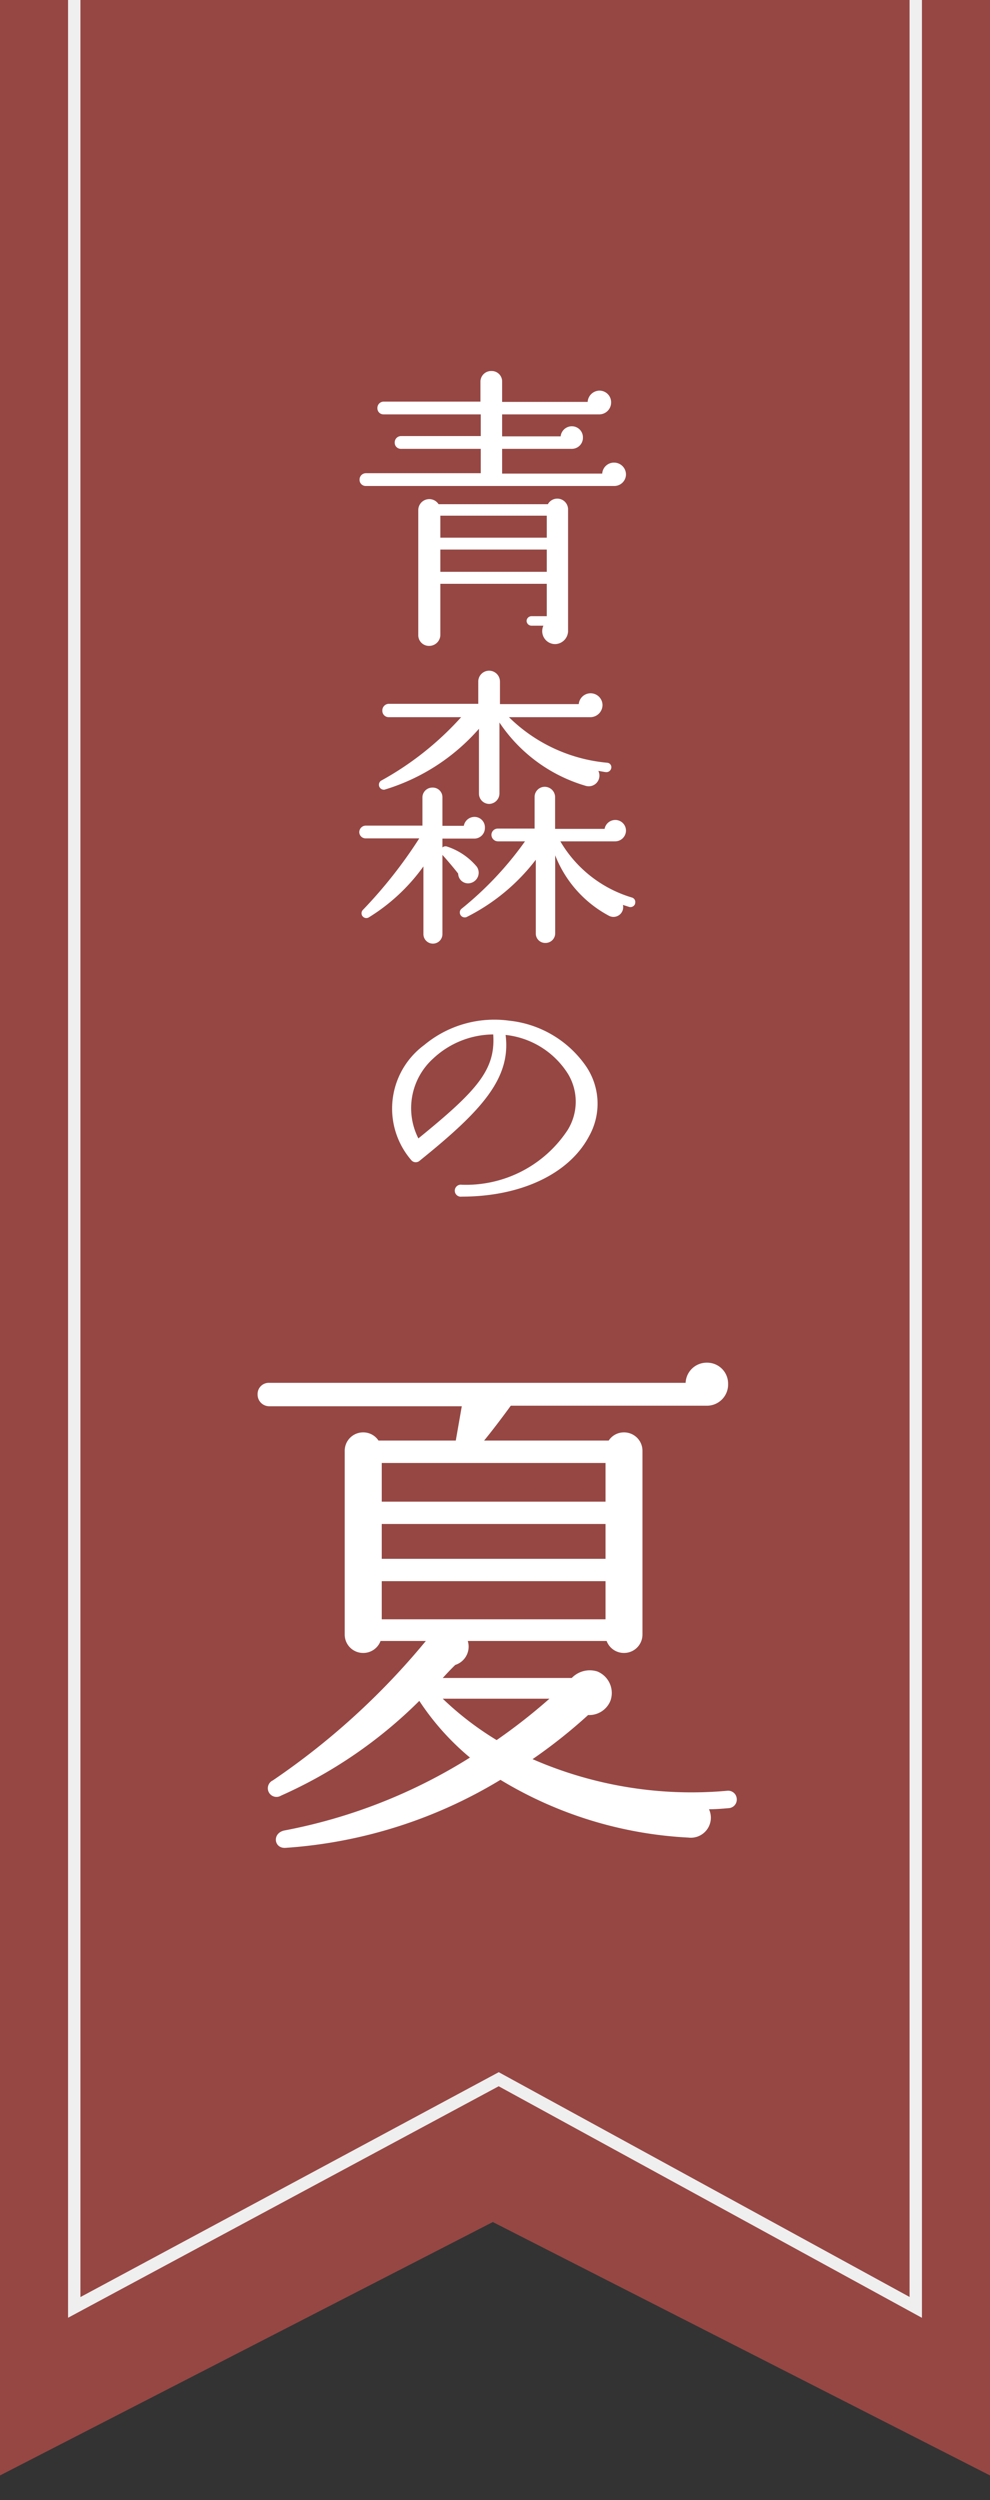 <svg height="101" viewBox="0 0 40 101" width="40" xmlns="http://www.w3.org/2000/svg" xmlns:xlink="http://www.w3.org/1999/xlink"><rect x="0" y="0" width="40" height="101" fill="#333333" stroke="none"/><clipPath id="a"><path d="m43.287 0h40v101h-40z"/></clipPath><g clip-path="url(#a)" transform="translate(-43.287)"><g transform="translate(43.287)"><path d="m0 0v100l19.912-10.237 20.088 10.237v-100z" fill="#964743"/><path d="m20.15 93.113-17.15 9.218v-99.331h34v99.33z" fill="none" stroke="#efefef" stroke-miterlimit="10" stroke-width=".5" transform="translate(0 -9.119)"/></g><g fill="#fff"><path d="m20.768-.33a.347.347 0 0 0 -.374-.33 16.052 16.052 0 0 1 -7.876-1.276 21.029 21.029 0 0 0 2.244-1.782.925.925 0 0 0 .9-.572.937.937 0 0 0 -.528-1.188 1.012 1.012 0 0 0 -1.034.264h-5.212c.2-.22.374-.4.506-.528a.775.775 0 0 0 .506-.968h5.61a.743.743 0 0 0 .7.484.742.742 0 0 0 .748-.748v-7.414a.742.742 0 0 0 -.748-.748.731.731 0 0 0 -.616.33h-5.034c.308-.374.726-.924 1.078-1.408h7.9a.855.855 0 0 0 .88-.88.845.845 0 0 0 -.858-.858.85.85 0 0 0 -.858.814h-16.832a.451.451 0 0 0 -.462.462.47.47 0 0 0 .462.484h7.788l-.242 1.386h-3.124a.731.731 0 0 0 -.616-.33.742.742 0 0 0 -.748.748v7.414a.742.742 0 0 0 .748.748.743.743 0 0 0 .7-.484h1.83a29.407 29.407 0 0 1 -6.182 5.632.35.35 0 1 0 .33.616 18.671 18.671 0 0 0 5.588-3.828 10.415 10.415 0 0 0 2.046 2.29 21.674 21.674 0 0 1 -7.502 2.946c-.506.11-.418.748.066.7a19.215 19.215 0 0 0 8.668-2.746 16.241 16.241 0 0 0 7.59 2.332.809.809 0 0 0 .836-1.144c.264 0 .528-.022.792-.044a.347.347 0 0 0 .33-.374zm-14.344-13.57h9.042v1.562h-9.042zm0 2.464h9.042v1.408h-9.042zm0 2.31h9.042v1.54h-9.042zm6.776 4.748a23.081 23.081 0 0 1 -2.134 1.672 12.446 12.446 0 0 1 -2.178-1.672z" transform="translate(52.287 73)"/><path d="m11.292-5.832a.481.481 0 0 0 -.48-.48.475.475 0 0 0 -.48.444h-4.044v-1h2.82a.446.446 0 0 0 .444-.456.446.446 0 0 0 -.444-.456.456.456 0 0 0 -.456.408h-2.364v-.888h3.924a.481.481 0 0 0 .48-.48.471.471 0 0 0 -.468-.48.485.485 0 0 0 -.48.456h-3.456v-.828a.42.42 0 0 0 -.432-.42.431.431 0 0 0 -.444.42v.816h-3.912a.256.256 0 0 0 -.252.264.246.246 0 0 0 .252.252h3.924v.876h-3.224a.256.256 0 0 0 -.252.264.246.246 0 0 0 .252.252h3.224v.984h-4.644a.256.256 0 0 0 -.252.264.246.246 0 0 0 .252.252h10.032a.471.471 0 0 0 .48-.464zm-2.34 1.4a.435.435 0 0 0 -.816-.2h-4.416a.445.445 0 0 0 -.82.232v5.06a.43.43 0 0 0 .432.432.451.451 0 0 0 .46-.432v-2.076h4.3v1.308h-.616a.2.2 0 0 0 -.2.192.2.2 0 0 0 .2.192h.48a.524.524 0 0 0 .468.744.535.535 0 0 0 .528-.54zm-5.16.264h4.3v.888h-4.3zm0 1.368h4.3v.9h-4.3zm6.908 8.812a.18.18 0 0 0 -.168-.2 6.487 6.487 0 0 1 -3.968-1.84h3.288a.494.494 0 0 0 .492-.492.481.481 0 0 0 -.96-.036h-3.184v-.912a.438.438 0 1 0 -.876 0v.9h-3.624a.267.267 0 0 0 -.252.276.256.256 0 0 0 .252.264h2.932a12.363 12.363 0 0 1 -3.24 2.568.2.2 0 0 0 .144.36 8.216 8.216 0 0 0 3.816-2.46v2.616a.415.415 0 0 0 .408.42.425.425 0 0 0 .42-.42v-2.868a6.328 6.328 0 0 0 3.48 2.556.431.431 0 0 0 .516-.6c.108.012.2.036.312.048a.2.2 0 0 0 .212-.18zm.96 5.484a.189.189 0 0 0 -.132-.24 5.014 5.014 0 0 1 -2.888-2.268h2.22a.438.438 0 0 0 .432-.432.43.43 0 0 0 -.432-.432.439.439 0 0 0 -.432.36h-2v-1.3a.421.421 0 0 0 -.42-.4.41.41 0 0 0 -.408.4v1.288h-1.48a.256.256 0 0 0 -.264.252.266.266 0 0 0 .264.264h1.092a13.631 13.631 0 0 1 -2.58 2.736.2.2 0 0 0 .216.324 8.065 8.065 0 0 0 2.8-2.316v2.976a.379.379 0 0 0 .384.384.389.389 0 0 0 .4-.384v-3.156a4.71 4.71 0 0 0 2.16 2.436.392.392 0 0 0 .576-.432l.264.084a.2.2 0 0 0 .232-.14zm-6.068-3.06a.42.42 0 0 0 -.42-.436.439.439 0 0 0 -.432.36h-.864v-1.16a.389.389 0 0 0 -.4-.384.4.4 0 0 0 -.408.384v1.152h-2.288a.266.266 0 0 0 -.264.264.256.256 0 0 0 .264.252h2.16a18.772 18.772 0 0 1 -2.28 2.892.194.194 0 0 0 .24.3 7.628 7.628 0 0 0 2.208-2.06v2.736a.384.384 0 0 0 .768 0v-3.2c.144.156.492.564.636.756a.4.4 0 0 0 .528.372.429.429 0 0 0 .228-.648 2.634 2.634 0 0 0 -1.2-.816.183.183 0 0 0 -.192.036v-.36h1.26a.428.428 0 0 0 .456-.44zm4.208 12.464a2.685 2.685 0 0 0 -.168-2.892 4.321 4.321 0 0 0 -3.06-1.776 4.426 4.426 0 0 0 -3.432.984 3.189 3.189 0 0 0 -.528 4.644.234.234 0 0 0 .336.036c2.5-2.016 3.708-3.324 3.48-5.088a3.408 3.408 0 0 1 2.52 1.572 2.171 2.171 0 0 1 -.012 2.268 4.915 4.915 0 0 1 -4.28 2.212.243.243 0 1 0 0 .48c2.4 0 4.344-.924 5.144-2.44zm-3.872-4.112c.1 1.428-.648 2.268-3.024 4.2a2.7 2.7 0 0 1 .6-3.228 3.582 3.582 0 0 1 2.424-.972z" transform="translate(57.287 25)"/></g></g></svg>